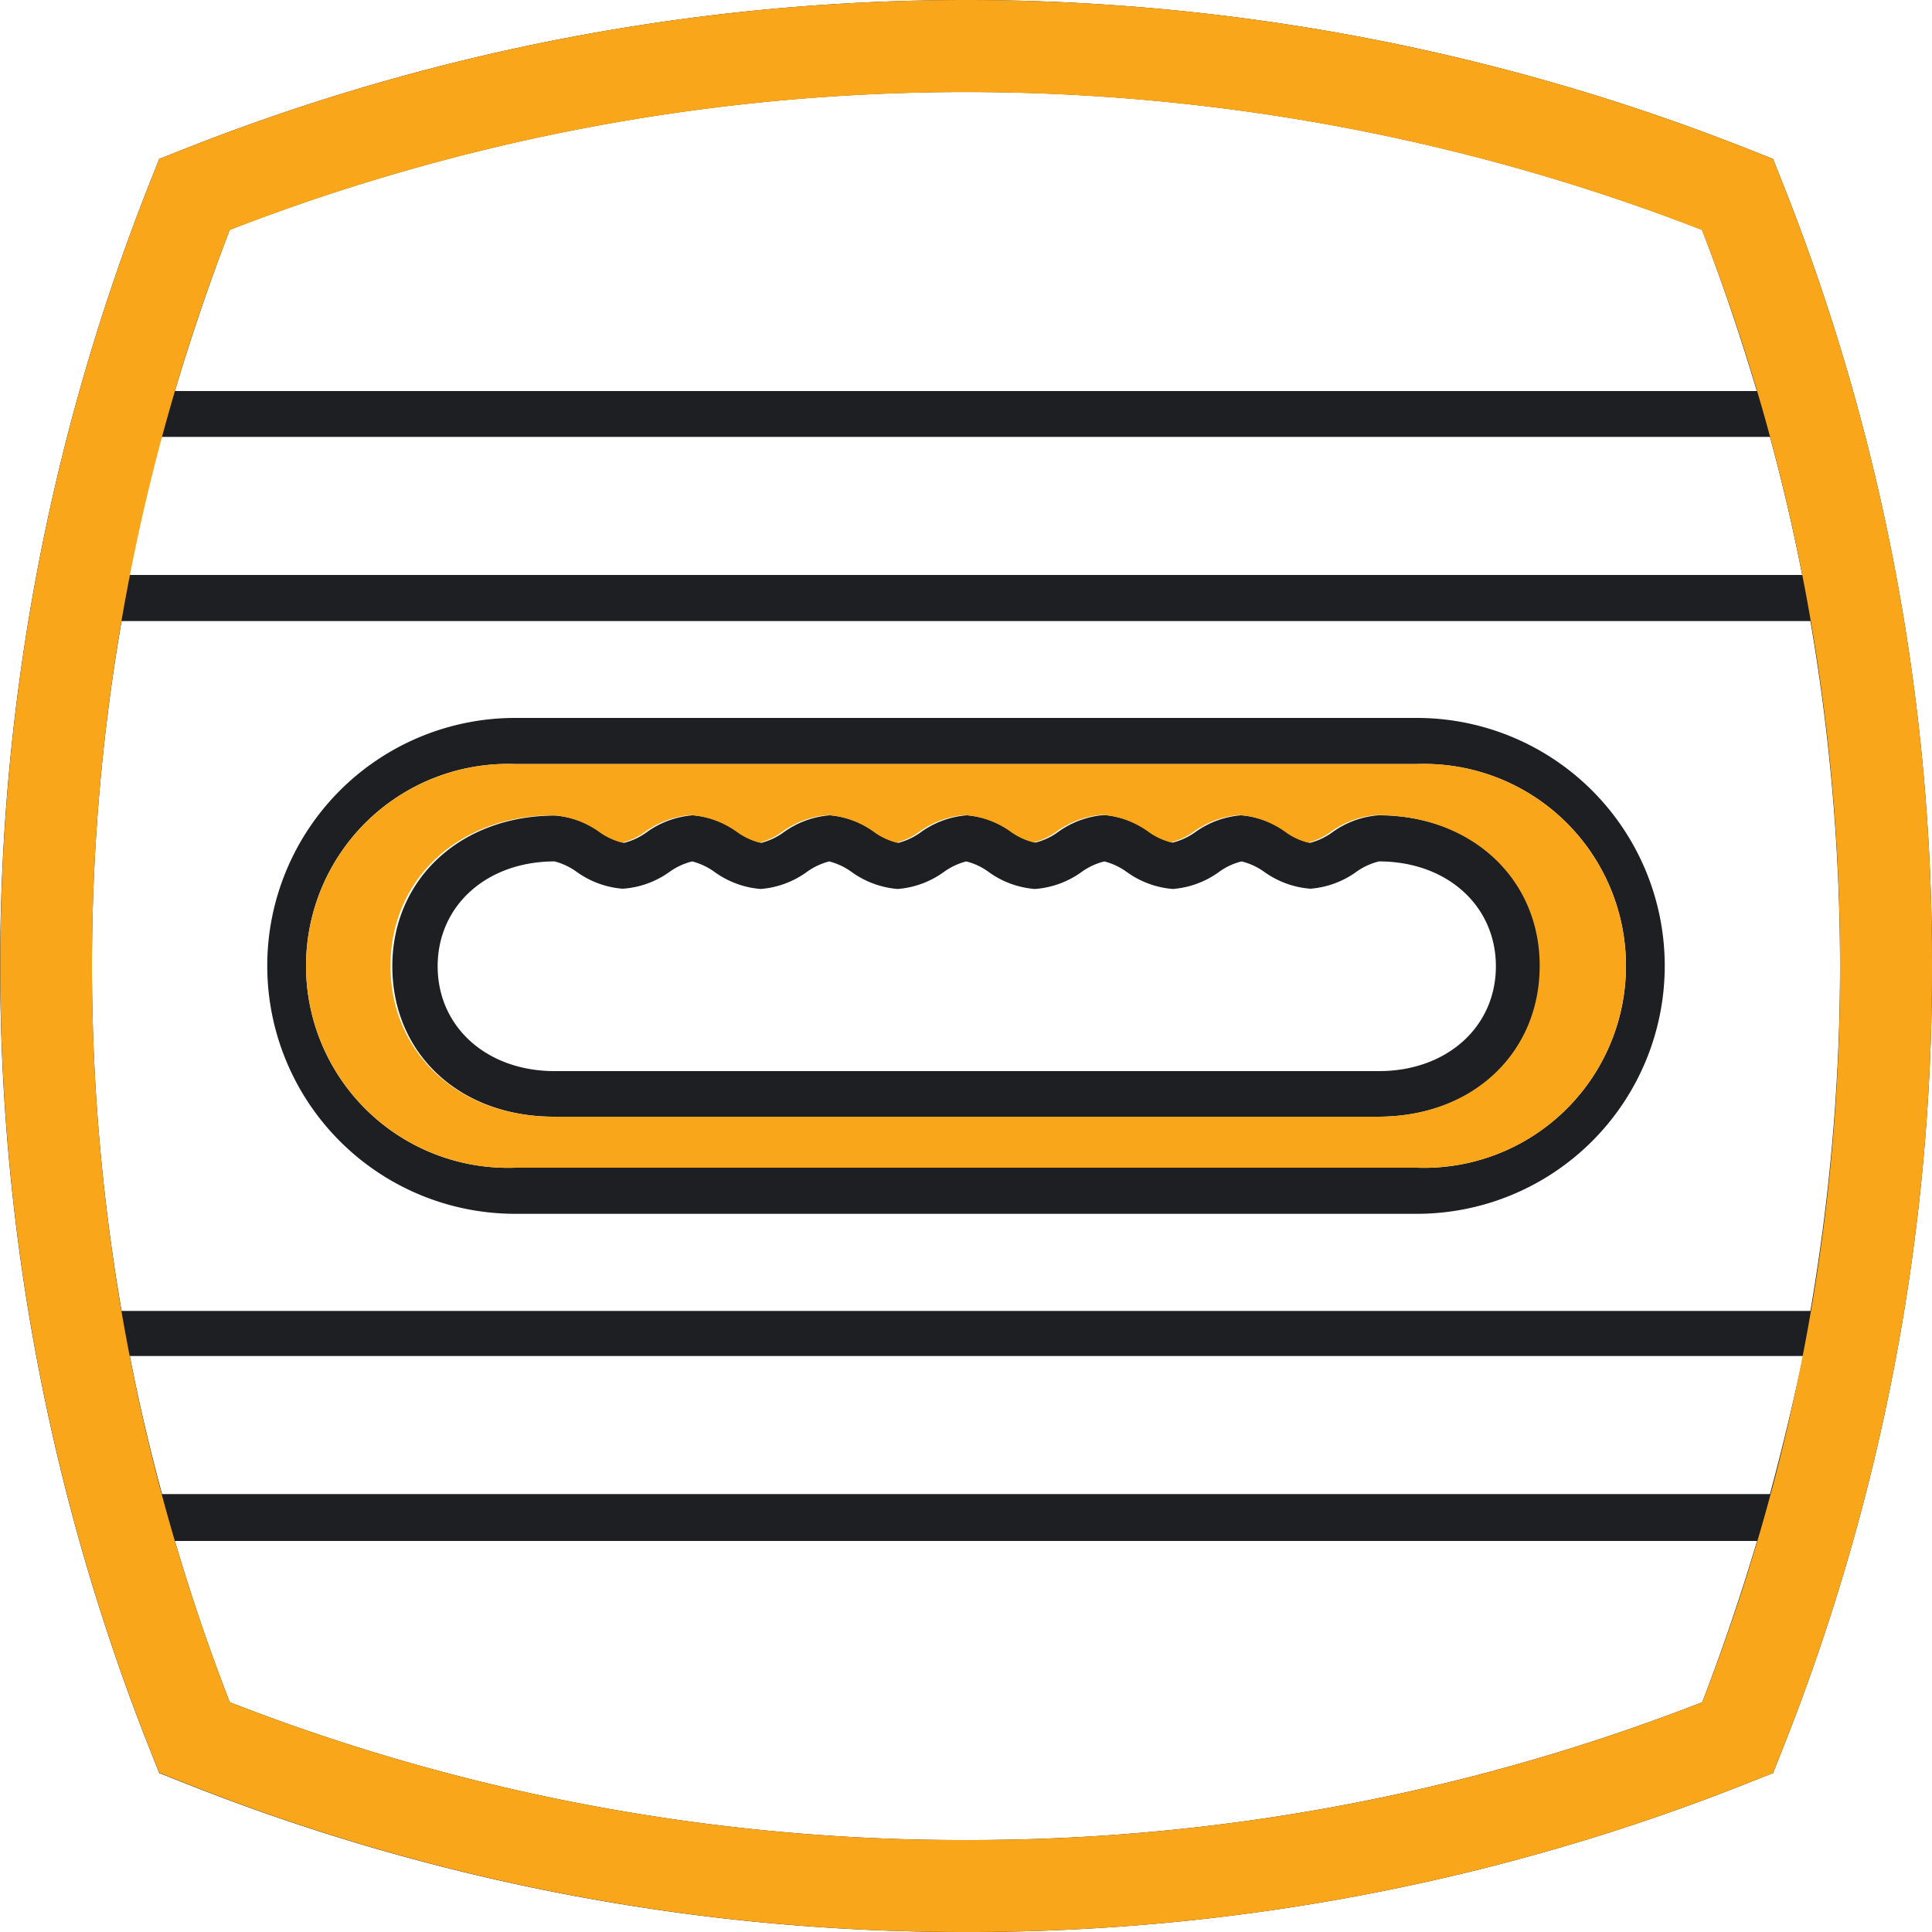 <svg id="Layer_1" data-name="Layer 1" xmlns="http://www.w3.org/2000/svg" viewBox="0 0 75 75"><defs><style>.cls-1{fill:#1d1f22;}.cls-2{fill:#faa61a;}</style></defs><title>01</title><path class="cls-1" d="M69.11,6.88l-.28-.71-.71-.28a82.52,82.52,0,0,0-61.23,0l-.71.28-.28.71a82.48,82.48,0,0,0,0,61.24l.28.71.71.28A81.79,81.79,0,0,0,37.5,75a81.79,81.79,0,0,0,30.62-5.89l.71-.28.28-.71A81.81,81.81,0,0,0,75,37.5,81.83,81.83,0,0,0,69.11,6.88ZM71.43,37.5a79.17,79.17,0,0,1-1.15,13.39H4.72a78.53,78.53,0,0,1,0-26.78H70.28A79.19,79.19,0,0,1,71.43,37.5ZM68.71,58H6.29c-.48-1.77-.9-3.56-1.25-5.36H70C69.61,54.48,69.18,56.26,68.71,58ZM5,22.32c.35-1.8.77-3.59,1.25-5.36H68.71c.48,1.77.9,3.56,1.25,5.36ZM8.92,8.92a79,79,0,0,1,57.15,0c.8,2.06,1.5,4.15,2.13,6.26H6.79C7.42,13.07,8.12,11,8.92,8.92ZM66.08,66.08A78.24,78.24,0,0,1,37.5,71.43,78.24,78.24,0,0,1,8.92,66.08c-.8-2.06-1.51-4.15-2.13-6.26H68.21C67.58,61.93,66.88,64,66.08,66.08Z"/><path class="cls-1" d="M20,47.12H55a9.62,9.62,0,1,0,0-19.25H20a9.62,9.62,0,1,0,0,19.25ZM55,29.66a7.84,7.84,0,1,1,0,15.67H20a7.84,7.84,0,1,1,0-15.67Z"/><path class="cls-1" d="M21.51,43.35h32c3.67,0,6.33-2.46,6.33-5.85s-2.66-5.85-6.33-5.85a3.51,3.51,0,0,0-1.79.66,2.57,2.57,0,0,1-.87.41,2.47,2.47,0,0,1-.88-.41,3.52,3.52,0,0,0-1.79-.66,3.52,3.52,0,0,0-1.79.66,2.56,2.56,0,0,1-.87.4,2.57,2.57,0,0,1-.87-.41,3.53,3.53,0,0,0-1.79-.66,3.52,3.52,0,0,0-1.79.66,2.49,2.49,0,0,1-.88.41,2.53,2.53,0,0,1-.87-.4,3.52,3.52,0,0,0-1.79-.66,3.53,3.53,0,0,0-1.79.66,2.57,2.57,0,0,1-.87.41,2.57,2.57,0,0,1-.87-.41,3.53,3.53,0,0,0-1.79-.66,3.53,3.53,0,0,0-1.79.66,2.55,2.55,0,0,1-.87.41,2.57,2.57,0,0,1-.87-.41,3.53,3.53,0,0,0-1.79-.66,3.52,3.52,0,0,0-1.79.66,2.49,2.49,0,0,1-.88.41,2.54,2.54,0,0,1-.87-.4,3.53,3.53,0,0,0-1.79-.66c-3.67,0-6.33,2.46-6.33,5.85S17.84,43.35,21.51,43.35Zm.87-9.51a3.51,3.51,0,0,0,1.79.66A3.52,3.52,0,0,0,26,33.84a2.56,2.56,0,0,1,.87-.4,2.57,2.57,0,0,1,.87.41,3.53,3.53,0,0,0,1.79.66,3.53,3.53,0,0,0,1.79-.66,2.55,2.55,0,0,1,.87-.41,2.57,2.57,0,0,1,.87.41,3.53,3.53,0,0,0,1.79.66,3.53,3.53,0,0,0,1.79-.66,2.57,2.57,0,0,1,.87-.41,2.48,2.48,0,0,1,.87.41,3.52,3.52,0,0,0,1.79.66A3.52,3.52,0,0,0,42,33.84a2.56,2.56,0,0,1,.87-.4,2.57,2.57,0,0,1,.87.41,3.53,3.53,0,0,0,1.79.66,3.52,3.52,0,0,0,1.79-.66,2.49,2.49,0,0,1,.88-.41,2.54,2.54,0,0,1,.87.4,3.53,3.53,0,0,0,1.8.66,3.53,3.53,0,0,0,1.79-.66,2.54,2.54,0,0,1,.87-.4c2.63,0,4.54,1.71,4.54,4.07s-1.91,4.07-4.54,4.07h-32c-2.63,0-4.54-1.71-4.54-4.07s1.91-4.07,4.54-4.07A2.57,2.57,0,0,1,22.38,33.84Z"/><path class="cls-2" d="M55,29.66H20a7.84,7.84,0,1,0,0,15.67H55a7.84,7.84,0,1,0,0-15.67ZM53.49,43.35h-32c-3.67,0-6.33-2.46-6.33-5.85s2.66-5.85,6.33-5.85a3.53,3.53,0,0,1,1.79.66,2.54,2.54,0,0,0,.87.4,2.49,2.49,0,0,0,.88-.41,3.52,3.52,0,0,1,1.79-.66,3.53,3.53,0,0,1,1.79.66,2.57,2.57,0,0,0,.87.41,2.55,2.55,0,0,0,.87-.41,3.53,3.53,0,0,1,1.79-.66,3.53,3.53,0,0,1,1.79.66,2.57,2.57,0,0,0,.87.41,2.57,2.57,0,0,0,.87-.41,3.53,3.53,0,0,1,1.79-.66,3.52,3.52,0,0,1,1.79.66,2.53,2.53,0,0,0,.87.4,2.49,2.49,0,0,0,.88-.41,3.52,3.52,0,0,1,1.79-.66,3.53,3.53,0,0,1,1.79.66,2.57,2.57,0,0,0,.87.41,2.56,2.56,0,0,0,.87-.4,3.52,3.52,0,0,1,1.79-.66,3.52,3.52,0,0,1,1.79.66,2.47,2.47,0,0,0,.88.41,2.57,2.57,0,0,0,.87-.41,3.51,3.51,0,0,1,1.79-.66c3.67,0,6.33,2.46,6.33,5.85S57.16,43.35,53.49,43.35Z"/><path class="cls-2" d="M69.11,6.88l-.28-.71-.71-.28a82.51,82.51,0,0,0-61.23,0l-.71.28-.28.71a82.52,82.52,0,0,0,0,61.23l.28.71.71.28A81.8,81.8,0,0,0,37.5,75a81.79,81.79,0,0,0,30.62-5.89l.71-.28.28-.71A81.79,81.79,0,0,0,75,37.5,81.79,81.79,0,0,0,69.11,6.88Zm-3,59.19A78.24,78.24,0,0,1,37.5,71.43,78.25,78.25,0,0,1,8.92,66.08a79,79,0,0,1,0-57.15,78.94,78.94,0,0,1,57.15,0A78.25,78.25,0,0,1,71.43,37.5,78.25,78.25,0,0,1,66.08,66.08Z"/></svg>